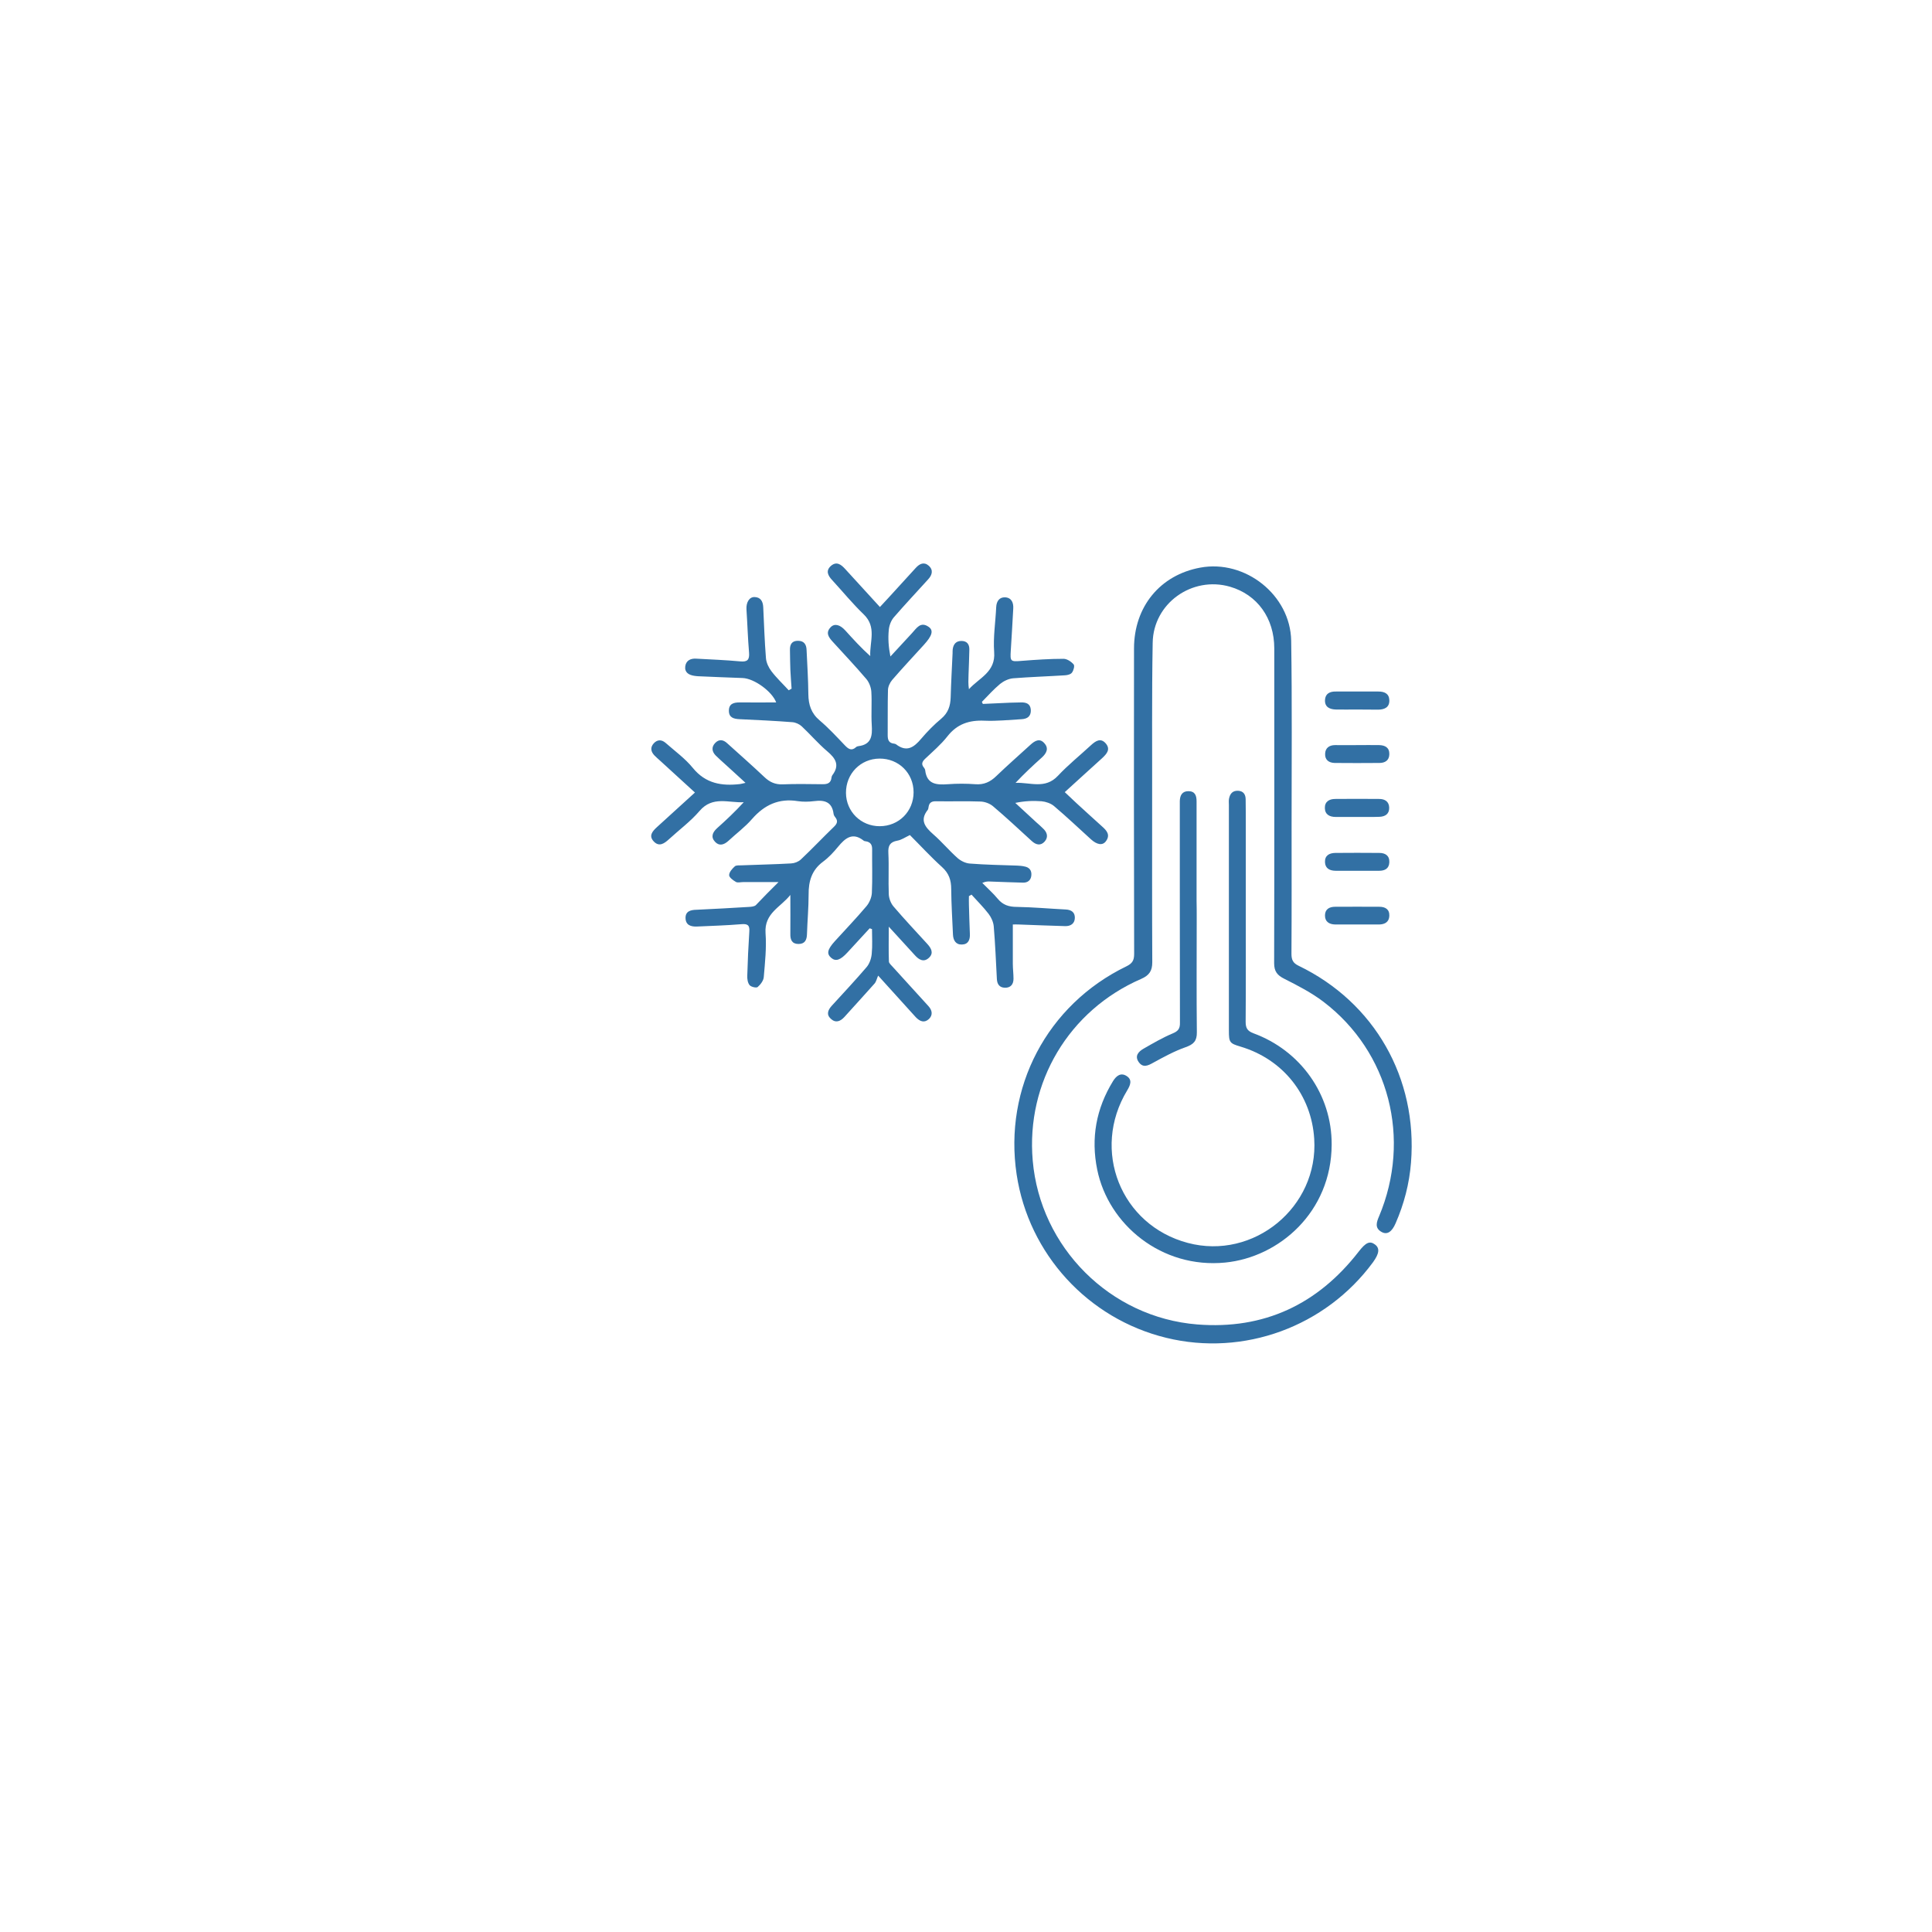 <?xml version="1.0" encoding="utf-8"?>
<!-- Generator: Adobe Illustrator 27.0.0, SVG Export Plug-In . SVG Version: 6.00 Build 0)  -->
<svg version="1.1" id="Layer_1" xmlns="http://www.w3.org/2000/svg" xmlns:xlink="http://www.w3.org/1999/xlink" x="0px" y="0px"
	 viewBox="0 0 141.73 141.73" style="enable-background:new 0 0 141.73 141.73;" xml:space="preserve">
<style type="text/css">
	.st0{fill:#3270A4;}
</style>
<g id="iqyNfS.tif_00000164483098289144900180000002955845804326727814_">
	<g>
		<path class="st0" d="M57.11,64.71c-0.97,0-1.79,0-2.61,0c-0.17,0-0.38,0.06-0.51-0.01c-0.21-0.12-0.5-0.33-0.5-0.5
			c0-0.22,0.22-0.47,0.41-0.64c0.1-0.1,0.33-0.07,0.5-0.08c1.21-0.05,2.43-0.07,3.64-0.14c0.24-0.01,0.53-0.12,0.71-0.29
			c0.83-0.78,1.61-1.61,2.43-2.4c0.23-0.22,0.31-0.42,0.1-0.69c-0.06-0.07-0.12-0.17-0.13-0.26c-0.11-0.87-0.66-1.03-1.42-0.93
			c-0.4,0.05-0.82,0.06-1.21,0c-1.38-0.22-2.44,0.27-3.35,1.31c-0.51,0.59-1.16,1.07-1.74,1.61c-0.31,0.28-0.66,0.4-0.97,0.07
			c-0.33-0.35-0.2-0.69,0.14-1c0.67-0.6,1.33-1.22,1.96-1.91c-1.11,0.06-2.28-0.48-3.24,0.64c-0.66,0.77-1.5,1.39-2.25,2.08
			c-0.34,0.31-0.71,0.57-1.1,0.17c-0.41-0.42-0.11-0.76,0.23-1.07c0.91-0.83,1.82-1.66,2.78-2.53c-0.88-0.81-1.72-1.57-2.56-2.34
			c-0.14-0.13-0.29-0.25-0.42-0.39c-0.26-0.28-0.31-0.58-0.04-0.88c0.27-0.29,0.58-0.28,0.87-0.03c0.68,0.6,1.43,1.14,2,1.84
			c0.94,1.15,2.12,1.33,3.45,1.18c0.09-0.01,0.17-0.04,0.41-0.09c-0.56-0.51-1.03-0.95-1.51-1.38c-0.23-0.21-0.46-0.41-0.68-0.63
			c-0.28-0.29-0.32-0.62-0.03-0.92c0.28-0.29,0.59-0.24,0.87,0.02c0.92,0.83,1.84,1.64,2.74,2.49c0.39,0.37,0.79,0.55,1.34,0.53
			c0.96-0.04,1.93-0.02,2.89-0.01c0.38,0.01,0.65-0.07,0.69-0.5c0.01-0.06,0.03-0.12,0.06-0.16c0.56-0.74,0.24-1.24-0.38-1.76
			c-0.66-0.56-1.23-1.23-1.86-1.82c-0.18-0.17-0.45-0.29-0.69-0.31c-1.29-0.1-2.58-0.16-3.87-0.22c-0.43-0.02-0.79-0.11-0.79-0.62
			c0-0.52,0.36-0.61,0.79-0.61c0.9,0.01,1.81,0,2.68,0c-0.29-0.79-1.6-1.76-2.47-1.79c-1.08-0.03-2.16-0.09-3.24-0.13
			c-0.1,0-0.19-0.02-0.29-0.03c-0.41-0.06-0.73-0.25-0.67-0.7c0.06-0.43,0.4-0.59,0.81-0.56c1.08,0.06,2.16,0.1,3.23,0.2
			c0.52,0.05,0.68-0.12,0.64-0.64c-0.09-1.06-0.12-2.12-0.19-3.18c-0.03-0.51,0.21-0.91,0.59-0.9c0.45,0.01,0.62,0.32,0.64,0.74
			c0.06,1.25,0.1,2.51,0.2,3.75c0.03,0.33,0.2,0.69,0.4,0.95c0.38,0.5,0.84,0.93,1.27,1.4c0.07-0.04,0.14-0.08,0.21-0.12
			c-0.03-0.46-0.07-0.93-0.09-1.39c-0.02-0.48-0.02-0.96-0.03-1.45c-0.01-0.41,0.15-0.68,0.6-0.67c0.44,0,0.61,0.28,0.62,0.68
			c0.05,1.08,0.12,2.16,0.13,3.24c0.01,0.77,0.21,1.4,0.83,1.92c0.66,0.56,1.25,1.2,1.85,1.83c0.26,0.27,0.49,0.43,0.82,0.13
			c0.04-0.04,0.1-0.06,0.16-0.07c0.99-0.12,1.04-0.78,0.99-1.57c-0.05-0.81,0.02-1.62-0.03-2.43c-0.02-0.31-0.16-0.68-0.36-0.92
			c-0.8-0.94-1.65-1.84-2.48-2.75c-0.29-0.32-0.53-0.65-0.15-1.05c0.28-0.3,0.68-0.21,1.08,0.23c0.58,0.64,1.16,1.28,1.83,1.88
			c-0.05-1.05,0.49-2.13-0.48-3.06c-0.82-0.79-1.54-1.67-2.31-2.51c-0.31-0.33-0.5-0.69-0.09-1.05c0.41-0.35,0.74-0.1,1.04,0.23
			c0.83,0.91,1.66,1.82,2.55,2.79c0.23-0.25,0.44-0.47,0.64-0.69c0.66-0.73,1.33-1.45,1.99-2.18c0.28-0.31,0.61-0.46,0.95-0.16
			c0.36,0.32,0.25,0.69-0.05,1.01c-0.84,0.93-1.7,1.84-2.52,2.79c-0.2,0.24-0.33,0.59-0.36,0.91c-0.06,0.62-0.02,1.26,0.12,1.95
			c0.53-0.57,1.05-1.14,1.58-1.71c0.33-0.35,0.62-0.89,1.23-0.46c0.37,0.26,0.25,0.65-0.35,1.31c-0.78,0.86-1.57,1.7-2.33,2.58
			c-0.17,0.2-0.31,0.5-0.31,0.76c-0.03,1.1-0.01,2.2-0.02,3.3c0,0.33,0.08,0.57,0.45,0.61c0.06,0.01,0.12,0.02,0.16,0.05
			c0.79,0.61,1.32,0.22,1.85-0.41c0.45-0.53,0.94-1.03,1.47-1.47c0.51-0.43,0.67-0.94,0.69-1.56c0.03-1.08,0.09-2.16,0.14-3.24
			c0-0.1,0-0.19,0.01-0.29c0.05-0.37,0.24-0.61,0.64-0.61c0.41,0,0.59,0.25,0.58,0.64c-0.01,0.62-0.04,1.23-0.06,1.85
			c-0.01,0.34-0.03,0.68,0.03,1.05c0.74-0.83,1.97-1.25,1.85-2.73c-0.08-1.09,0.1-2.19,0.15-3.29c0.02-0.43,0.23-0.74,0.66-0.72
			c0.47,0.03,0.62,0.4,0.59,0.84c-0.06,1.02-0.11,2.04-0.18,3.06c-0.05,0.81-0.03,0.83,0.81,0.76c1.02-0.08,2.04-0.15,3.06-0.15
			c0.25,0,0.56,0.2,0.74,0.41c0.09,0.1,0,0.44-0.12,0.6c-0.09,0.13-0.33,0.19-0.51,0.2c-1.27,0.08-2.54,0.12-3.81,0.22
			c-0.33,0.03-0.69,0.2-0.95,0.41c-0.48,0.4-0.9,0.87-1.34,1.32c0.02,0.05,0.05,0.1,0.07,0.15c0.66-0.03,1.32-0.06,1.98-0.09
			c0.27-0.01,0.54-0.01,0.81-0.02c0.39-0.01,0.7,0.09,0.73,0.55c0.02,0.47-0.26,0.66-0.68,0.68c-0.91,0.05-1.81,0.15-2.72,0.11
			c-1.12-0.05-2.01,0.24-2.72,1.15c-0.47,0.6-1.07,1.11-1.63,1.64c-0.21,0.2-0.31,0.39-0.1,0.64c0.05,0.06,0.09,0.13,0.1,0.2
			c0.12,1.04,0.83,1.09,1.66,1.03c0.67-0.05,1.35-0.05,2.02,0c0.63,0.05,1.1-0.17,1.54-0.6c0.82-0.79,1.68-1.54,2.52-2.31
			c0.32-0.29,0.67-0.48,1-0.1c0.35,0.38,0.16,0.74-0.18,1.05c-0.66,0.59-1.3,1.19-1.93,1.86c1.06-0.05,2.17,0.49,3.11-0.52
			c0.75-0.8,1.61-1.49,2.42-2.24c0.34-0.31,0.71-0.57,1.09-0.13c0.37,0.44,0.06,0.77-0.27,1.08c-0.9,0.81-1.79,1.63-2.74,2.49
			c0.31,0.29,0.58,0.55,0.86,0.81c0.63,0.57,1.25,1.15,1.88,1.71c0.34,0.3,0.62,0.62,0.28,1.08c-0.24,0.33-0.65,0.27-1.1-0.14
			c-0.9-0.82-1.78-1.65-2.71-2.44c-0.24-0.2-0.6-0.32-0.91-0.35c-0.62-0.05-1.25-0.02-1.93,0.12c0.52,0.48,1.03,0.95,1.55,1.43
			c0.16,0.14,0.32,0.28,0.47,0.43c0.31,0.28,0.43,0.63,0.14,0.97c-0.3,0.34-0.65,0.25-0.96-0.04c-0.94-0.86-1.87-1.73-2.84-2.55
			c-0.24-0.2-0.6-0.33-0.91-0.34c-1.08-0.04-2.16,0-3.24-0.02c-0.32-0.01-0.52,0.08-0.57,0.41c-0.01,0.08-0.02,0.16-0.06,0.22
			c-0.61,0.77-0.19,1.27,0.41,1.8c0.62,0.54,1.16,1.19,1.78,1.74c0.24,0.21,0.59,0.38,0.9,0.4c1.15,0.09,2.31,0.11,3.47,0.15
			c0.17,0.01,0.35,0.02,0.52,0.06c0.36,0.06,0.55,0.28,0.52,0.65c-0.03,0.37-0.27,0.55-0.62,0.54c-0.79-0.02-1.58-0.05-2.37-0.08
			c-0.17-0.01-0.34-0.02-0.61,0.1c0.38,0.39,0.79,0.75,1.13,1.16c0.38,0.46,0.82,0.6,1.41,0.6c1.19,0.02,2.39,0.13,3.58,0.19
			c0.42,0.02,0.68,0.21,0.67,0.62c-0.01,0.41-0.3,0.61-0.71,0.6c-1.14-0.03-2.27-0.08-3.41-0.12c-0.15-0.01-0.31,0-0.43,0
			c0,0.97,0,1.92,0,2.88c0,0.37,0.05,0.73,0.05,1.1c0,0.41-0.21,0.67-0.63,0.66c-0.4-0.01-0.57-0.26-0.59-0.64
			c-0.07-1.29-0.12-2.58-0.23-3.87c-0.03-0.31-0.18-0.65-0.37-0.9c-0.38-0.5-0.84-0.95-1.26-1.42c-0.06,0.04-0.12,0.07-0.19,0.11
			c0,0.21-0.01,0.42,0,0.64c0.02,0.71,0.04,1.43,0.07,2.14c0.02,0.42-0.12,0.76-0.58,0.77c-0.45,0.02-0.64-0.31-0.66-0.72
			c-0.05-1.12-0.12-2.24-0.13-3.35c0-0.66-0.17-1.16-0.68-1.62c-0.83-0.75-1.58-1.57-2.35-2.34c-0.36,0.17-0.62,0.36-0.92,0.41
			c-0.55,0.1-0.69,0.38-0.66,0.91c0.05,1-0.01,2.01,0.03,3.01c0.01,0.31,0.15,0.68,0.35,0.91c0.8,0.94,1.65,1.84,2.48,2.75
			c0.29,0.32,0.48,0.67,0.12,1.01c-0.38,0.36-0.74,0.15-1.04-0.19c-0.59-0.65-1.19-1.3-1.91-2.09c0,0.97-0.02,1.77,0.01,2.56
			c0.01,0.14,0.19,0.28,0.3,0.41c0.87,0.96,1.74,1.91,2.61,2.87c0.26,0.29,0.33,0.64,0.03,0.93c-0.34,0.32-0.67,0.18-0.96-0.12
			c-0.13-0.14-0.26-0.28-0.39-0.43c-0.73-0.8-1.45-1.6-2.38-2.63c-0.1,0.23-0.14,0.44-0.26,0.58c-0.73,0.82-1.47,1.63-2.21,2.45
			c-0.3,0.33-0.64,0.47-1,0.14c-0.35-0.32-0.21-0.65,0.07-0.96c0.86-0.94,1.73-1.87,2.56-2.84c0.21-0.25,0.34-0.63,0.37-0.97
			c0.06-0.6,0.02-1.21,0.02-1.81c-0.06-0.02-0.11-0.04-0.17-0.06c-0.54,0.59-1.08,1.18-1.62,1.76c-0.53,0.58-0.87,0.69-1.2,0.41
			c-0.35-0.3-0.29-0.61,0.26-1.22c0.78-0.86,1.58-1.69,2.33-2.58c0.21-0.25,0.37-0.63,0.39-0.96c0.05-1.06,0.01-2.12,0.02-3.18
			c0.01-0.35-0.11-0.55-0.45-0.61c-0.06-0.01-0.12-0.01-0.17-0.05c-0.82-0.65-1.36-0.18-1.88,0.45c-0.33,0.4-0.69,0.79-1.11,1.1
			c-0.82,0.61-1.06,1.43-1.05,2.41c0,0.96-0.09,1.93-0.12,2.89c-0.01,0.43-0.15,0.73-0.62,0.73c-0.48,0-0.61-0.31-0.6-0.73
			c0.01-0.92,0-1.84,0-2.87c-0.7,0.9-1.92,1.33-1.82,2.8c0.08,1.07-0.04,2.16-0.13,3.23c-0.02,0.26-0.24,0.55-0.45,0.73
			c-0.1,0.08-0.48-0.01-0.59-0.14c-0.14-0.17-0.18-0.46-0.17-0.69c0.03-1.08,0.08-2.16,0.15-3.24c0.04-0.49-0.15-0.58-0.6-0.54
			c-1.08,0.09-2.16,0.12-3.23,0.17c-0.46,0.02-0.84-0.1-0.85-0.63c0-0.5,0.38-0.59,0.81-0.6c1.29-0.06,2.58-0.13,3.87-0.21
			c0.16-0.01,0.37-0.03,0.48-0.13C55.98,65.84,56.5,65.31,57.11,64.71z M67.02,58.12c0-1.4-1.09-2.48-2.5-2.47
			c-1.39,0.01-2.47,1.11-2.46,2.52c0.01,1.37,1.1,2.44,2.47,2.44C65.94,60.61,67.02,59.52,67.02,58.12z"/>
		<path class="st0" d="M84.52,58.9c0,3.9-0.01,7.79,0.01,11.69c0,0.63-0.22,0.96-0.81,1.22c-5.31,2.3-8.46,7.6-7.96,13.33
			c0.55,6.36,5.67,11.51,12.07,12.02c4.89,0.39,8.84-1.47,11.84-5.34c0.52-0.67,0.81-0.81,1.19-0.53c0.37,0.27,0.33,0.66-0.14,1.31
			c-3.48,4.73-9.49,6.93-15.17,5.54c-5.74-1.4-10.09-6.15-10.97-11.98c-0.96-6.36,2.23-12.45,8.05-15.27
			c0.43-0.21,0.57-0.43,0.57-0.91c-0.02-7.47-0.02-14.93-0.01-22.4c0-3.08,1.92-5.4,4.86-5.94c3.29-0.61,6.61,2,6.67,5.36
			c0.07,4.49,0.03,8.99,0.03,13.48c0,3.16,0.01,6.33-0.01,9.49c0,0.44,0.11,0.68,0.53,0.88c5.57,2.69,8.73,8.25,8.24,14.43
			c-0.12,1.55-0.51,3.04-1.13,4.46c-0.27,0.63-0.62,0.86-1.02,0.64c-0.53-0.29-0.38-0.72-0.19-1.16c2.38-5.67,0.75-12.05-4.08-15.73
			c-0.88-0.67-1.89-1.19-2.88-1.69c-0.52-0.26-0.74-0.55-0.74-1.14c0.02-7.7,0.01-15.4,0.01-23.09c0-2.23-1.25-3.95-3.25-4.53
			c-2.78-0.8-5.63,1.22-5.67,4.12C84.49,51.07,84.53,54.98,84.52,58.9C84.53,58.9,84.53,58.9,84.52,58.9z"/>
		<path class="st0" d="M91.39,66.97c0,2.66,0.01,5.32-0.01,7.99c0,0.45,0.12,0.67,0.57,0.84c3.44,1.26,5.76,4.48,5.74,8.17
			c-0.02,4.94-3.85,8.26-7.81,8.65c-4.66,0.46-8.57-2.78-9.39-6.82c-0.47-2.31-0.08-4.47,1.16-6.49c0.25-0.4,0.57-0.64,0.99-0.38
			c0.45,0.28,0.28,0.68,0.05,1.06c-2.66,4.39-0.47,9.89,4.45,11.19c4.83,1.28,9.59-2.63,9.27-7.63c-0.2-3.22-2.29-5.84-5.4-6.77
			c-0.81-0.24-0.86-0.31-0.86-1.18c0-5.52,0-11.03,0-16.55c0-0.15-0.02-0.31,0.01-0.46c0.07-0.36,0.26-0.6,0.67-0.58
			c0.38,0.02,0.54,0.26,0.55,0.61c0.01,0.66,0.01,1.31,0.01,1.97C91.39,62.72,91.39,64.85,91.39,66.97z"/>
		<path class="st0" d="M87.79,67.39c0,2.78-0.02,5.55,0.01,8.33c0.01,0.64-0.23,0.89-0.82,1.1c-0.83,0.29-1.61,0.72-2.38,1.14
			c-0.39,0.22-0.75,0.39-1.06-0.04c-0.32-0.45-0.03-0.77,0.35-0.99c0.7-0.4,1.4-0.81,2.14-1.12c0.41-0.17,0.54-0.36,0.53-0.79
			c-0.01-5.26-0.01-10.53-0.01-15.79c0-0.15,0-0.31,0-0.46c0.01-0.42,0.17-0.73,0.63-0.73c0.49,0,0.6,0.33,0.6,0.74
			c0,2.43,0,4.86,0,7.29C87.79,66.5,87.79,66.94,87.79,67.39z"/>
		<path class="st0" d="M99.54,59.93c-0.52,0-1.04,0-1.56,0c-0.43,0-0.78-0.17-0.79-0.65c-0.01-0.48,0.33-0.67,0.76-0.67
			c1.08-0.01,2.15-0.01,3.23,0c0.41,0,0.72,0.19,0.73,0.64c0.01,0.46-0.29,0.65-0.7,0.67C100.66,59.94,100.1,59.93,99.54,59.93z"/>
		<path class="st0" d="M99.61,54.66c0.52,0,1.04-0.01,1.56,0c0.44,0.01,0.76,0.18,0.75,0.67c-0.01,0.46-0.32,0.64-0.73,0.64
			c-1.09,0.01-2.19,0.01-3.28,0c-0.42-0.01-0.72-0.22-0.7-0.67c0.01-0.44,0.32-0.64,0.73-0.64C98.5,54.66,99.05,54.67,99.61,54.66z"
			/>
		<path class="st0" d="M99.51,52.05c-0.5,0-1,0.01-1.5,0c-0.45-0.01-0.83-0.17-0.81-0.69c0.02-0.48,0.36-0.64,0.8-0.63
			c1.04,0,2.08,0,3.12,0c0.43,0,0.78,0.14,0.8,0.63c0.02,0.53-0.35,0.69-0.8,0.7C100.58,52.06,100.05,52.05,99.51,52.05z"/>
		<path class="st0" d="M99.56,63.88c-0.52,0-1.04,0-1.56,0c-0.44,0-0.78-0.16-0.8-0.63c-0.02-0.49,0.31-0.67,0.75-0.68
			c1.08-0.01,2.15-0.01,3.23,0c0.44,0,0.76,0.19,0.74,0.69c-0.02,0.46-0.33,0.62-0.75,0.62C100.63,63.88,100.1,63.88,99.56,63.88z"
			/>
		<path class="st0" d="M99.56,67.82c-0.54,0-1.08,0-1.61,0c-0.45-0.01-0.76-0.21-0.75-0.68c0.01-0.46,0.34-0.62,0.75-0.62
			c1.08,0,2.15-0.01,3.23,0c0.44,0,0.76,0.18,0.74,0.67c-0.02,0.45-0.33,0.62-0.74,0.63C100.64,67.82,100.1,67.82,99.56,67.82z"/>
	</g>
</g>
</svg>
